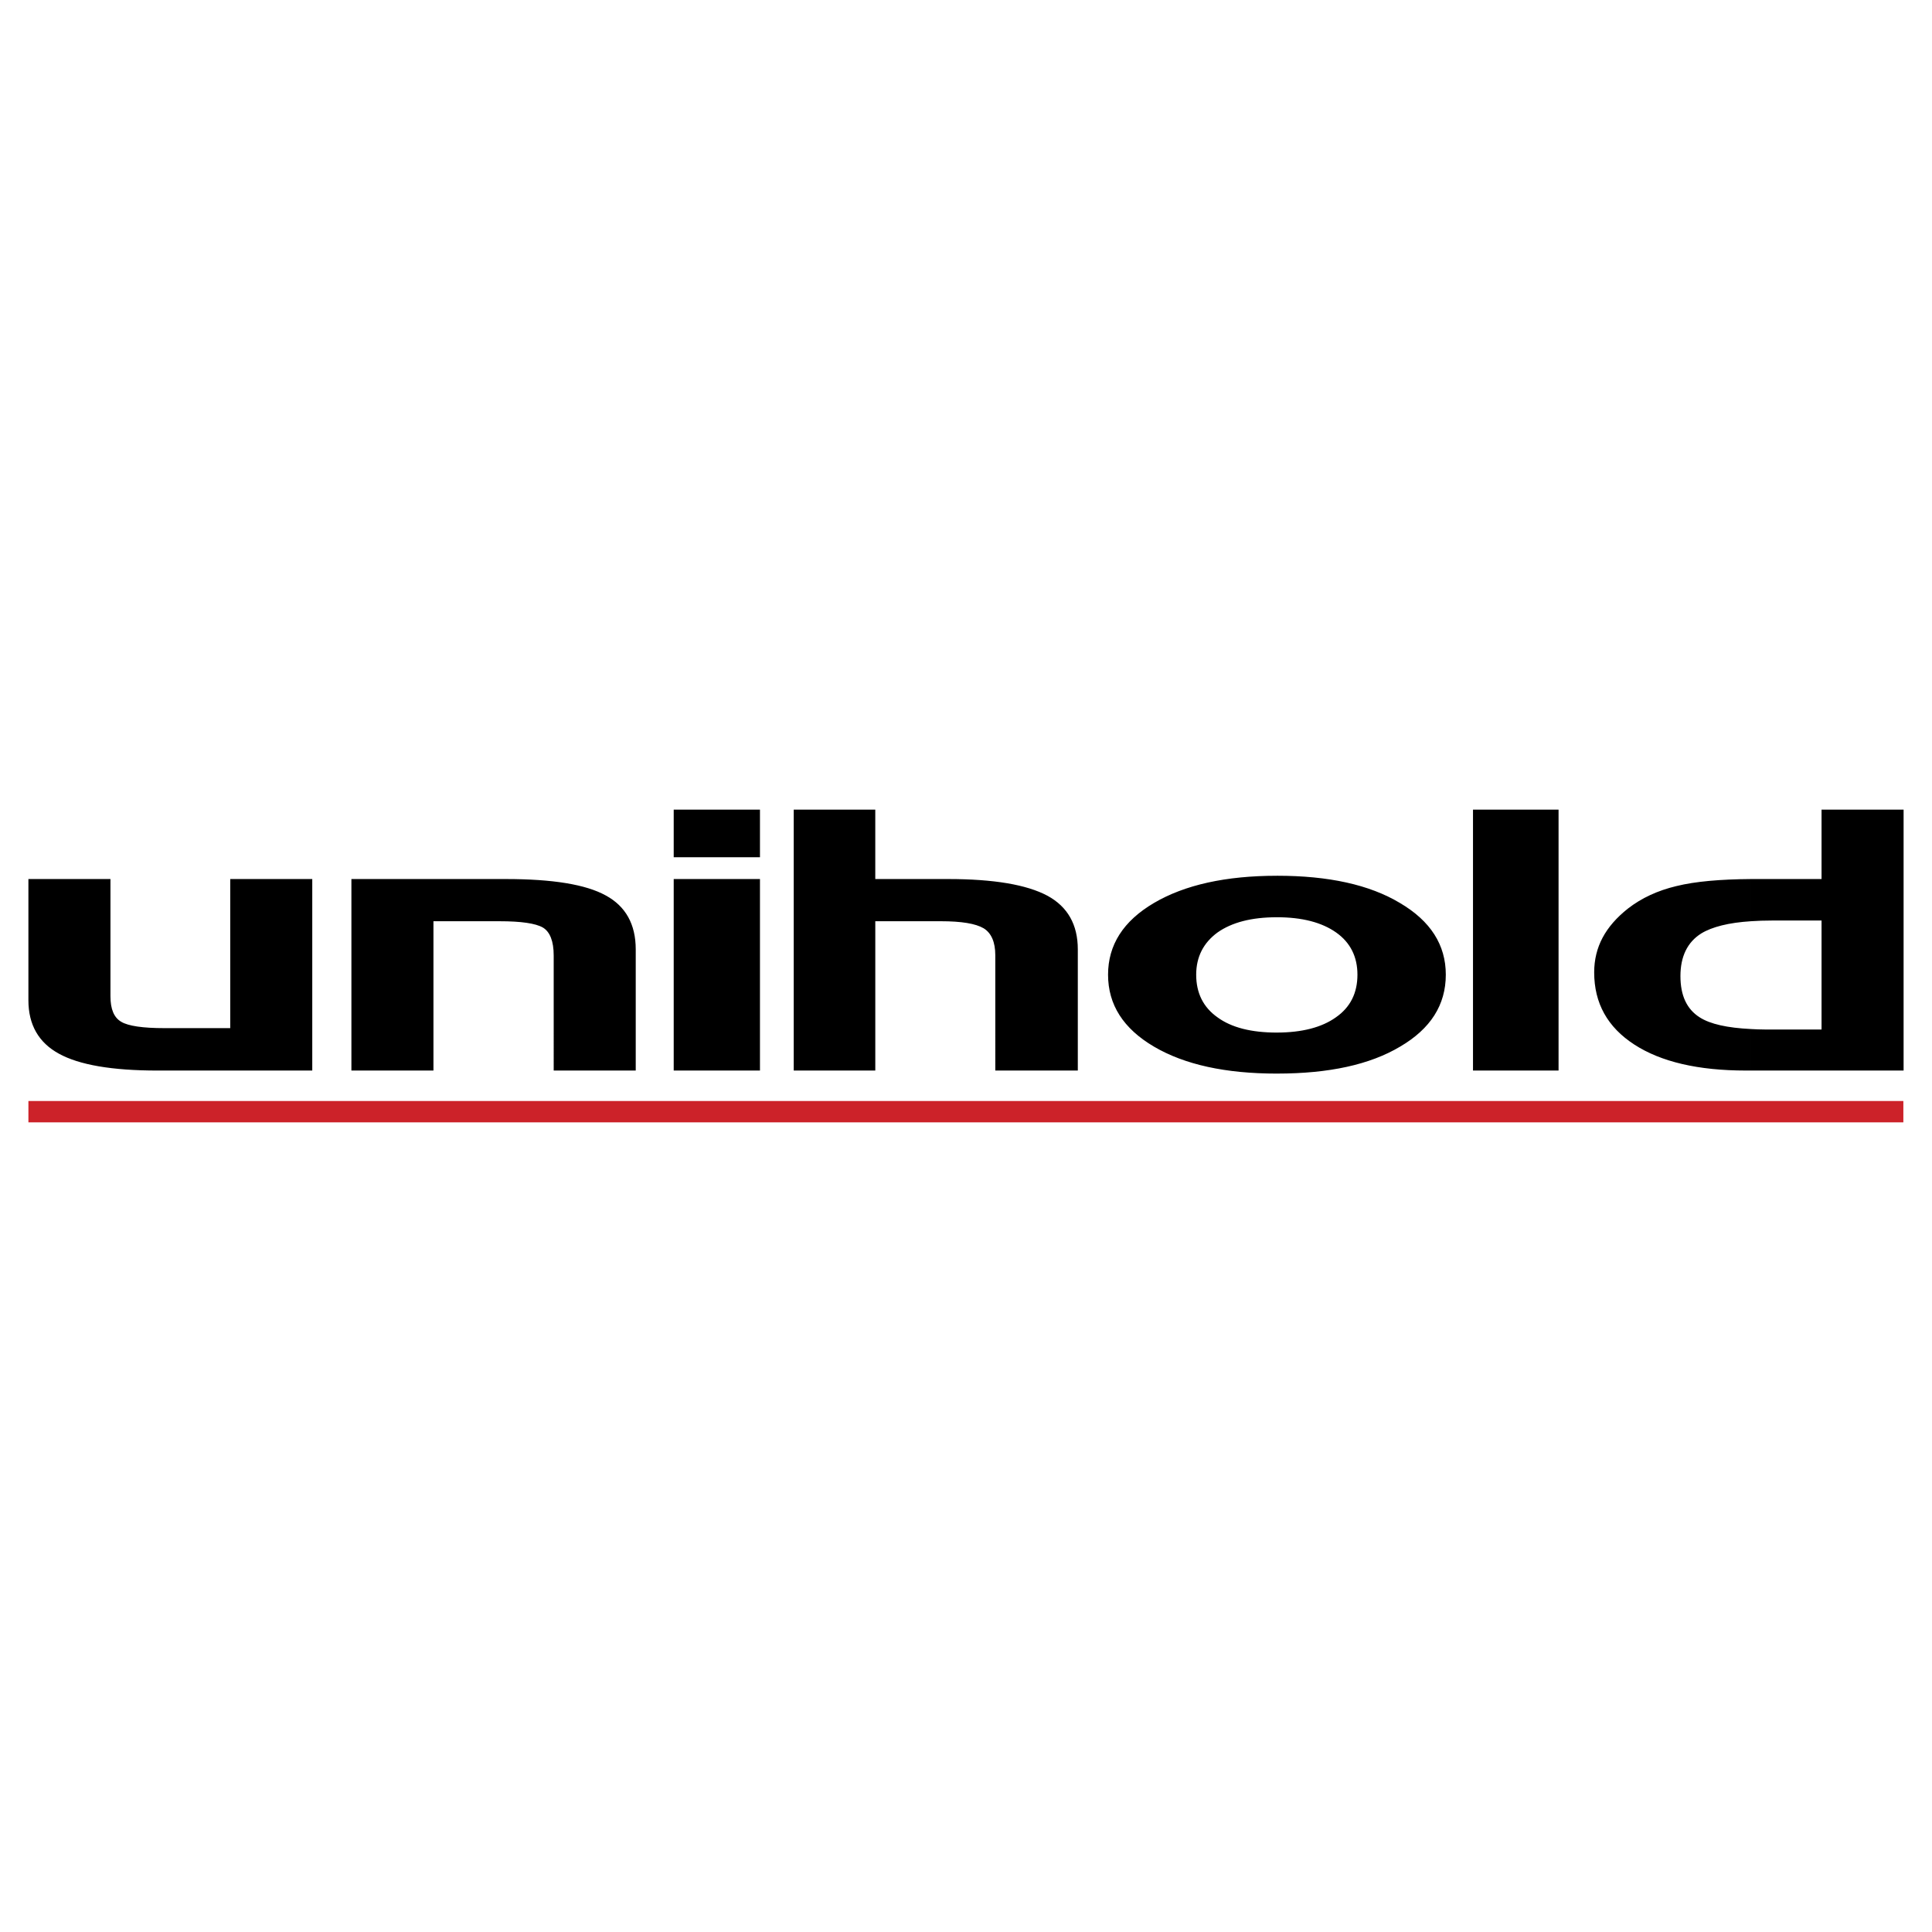 <svg xmlns="http://www.w3.org/2000/svg" width="2500" height="2500" viewBox="0 0 192.756 192.756"><g fill-rule="evenodd" clip-rule="evenodd"><path fill="#fff" d="M0 0h192.756v192.756H0V0z"/><path fill="#cc2229" d="M2.834 109.848h187.064v2.129H2.834v-2.129z"/><path d="M174.697 106.809v-4.141c.469.023.936.047 1.449.047h5.59V91.841h-4.934c-.75 0-1.451.024-2.105.07v-4.209h7.039V80.78h8.186v26.029h-15.225zm0-19.107v4.209c-2.221.14-3.883.562-4.957 1.216-1.381.865-2.082 2.292-2.082 4.255 0 1.941.631 3.299 1.918 4.117 1.053.678 2.76 1.051 5.121 1.168v4.141h-.516c-4.746 0-8.465-.865-11.131-2.596-2.666-1.732-3.998-4.117-3.998-7.203 0-1.24.279-2.409.842-3.461.561-1.053 1.402-2.011 2.525-2.9 1.355-1.052 2.969-1.801 4.84-2.245 1.895-.467 4.374-.678 7.438-.701zm-47.31 19.409v-4.092c2.504 0 4.49-.514 5.895-1.52 1.449-1.006 2.15-2.432 2.15-4.256 0-1.778-.701-3.205-2.127-4.21-1.428-1.006-3.391-1.52-5.918-1.52v-4.139h.047c5.1 0 9.191.889 12.232 2.713 3.062 1.8 4.582 4.186 4.582 7.157 0 3.016-1.52 5.4-4.559 7.178-3.018 1.801-7.109 2.689-12.256 2.689h-.046zm28.111-.302h-8.537V80.78h8.537v26.029zm-124.343 0H15.72c-4.537 0-7.811-.562-9.845-1.684-2.011-1.1-3.041-2.877-3.041-5.332V87.702h8.186v11.693c0 1.287.351 2.129 1.075 2.549.702.422 2.152.633 4.303.633h6.572V87.702h8.185v19.107zm96.232-19.434v4.139c-2.525 0-4.488.514-5.916 1.52-1.402 1.029-2.127 2.432-2.127 4.21 0 1.824.701 3.25 2.127 4.256 1.404 1.027 3.391 1.52 5.916 1.52v4.092c-5.098 0-9.189-.889-12.254-2.689-3.062-1.801-4.582-4.186-4.582-7.178 0-2.971 1.52-5.356 4.582-7.157 3.064-1.801 7.156-2.713 12.254-2.713zm-92.326.327h15.411c4.654 0 7.975.538 9.962 1.637 1.988 1.076 2.993 2.876 2.993 5.378v12.091h-8.185V95.326c0-1.427-.375-2.362-1.076-2.783-.725-.421-2.175-.631-4.326-.631h-6.595v14.897H35.06V87.702h.001zm40.761-2.175h-8.606V80.78h8.606v4.747zm0 21.282h-8.606V87.702h8.606v19.107zm3.367-26.029h8.138v6.922H94.6c4.536 0 7.835.562 9.892 1.66 2.035 1.1 3.041 2.9 3.041 5.355v12.091h-8.232V95.302c0-1.31-.396-2.222-1.168-2.689-.797-.468-2.199-.702-4.281-.702h-6.524v14.897H79.19V80.78h-.001z"/></g></svg>